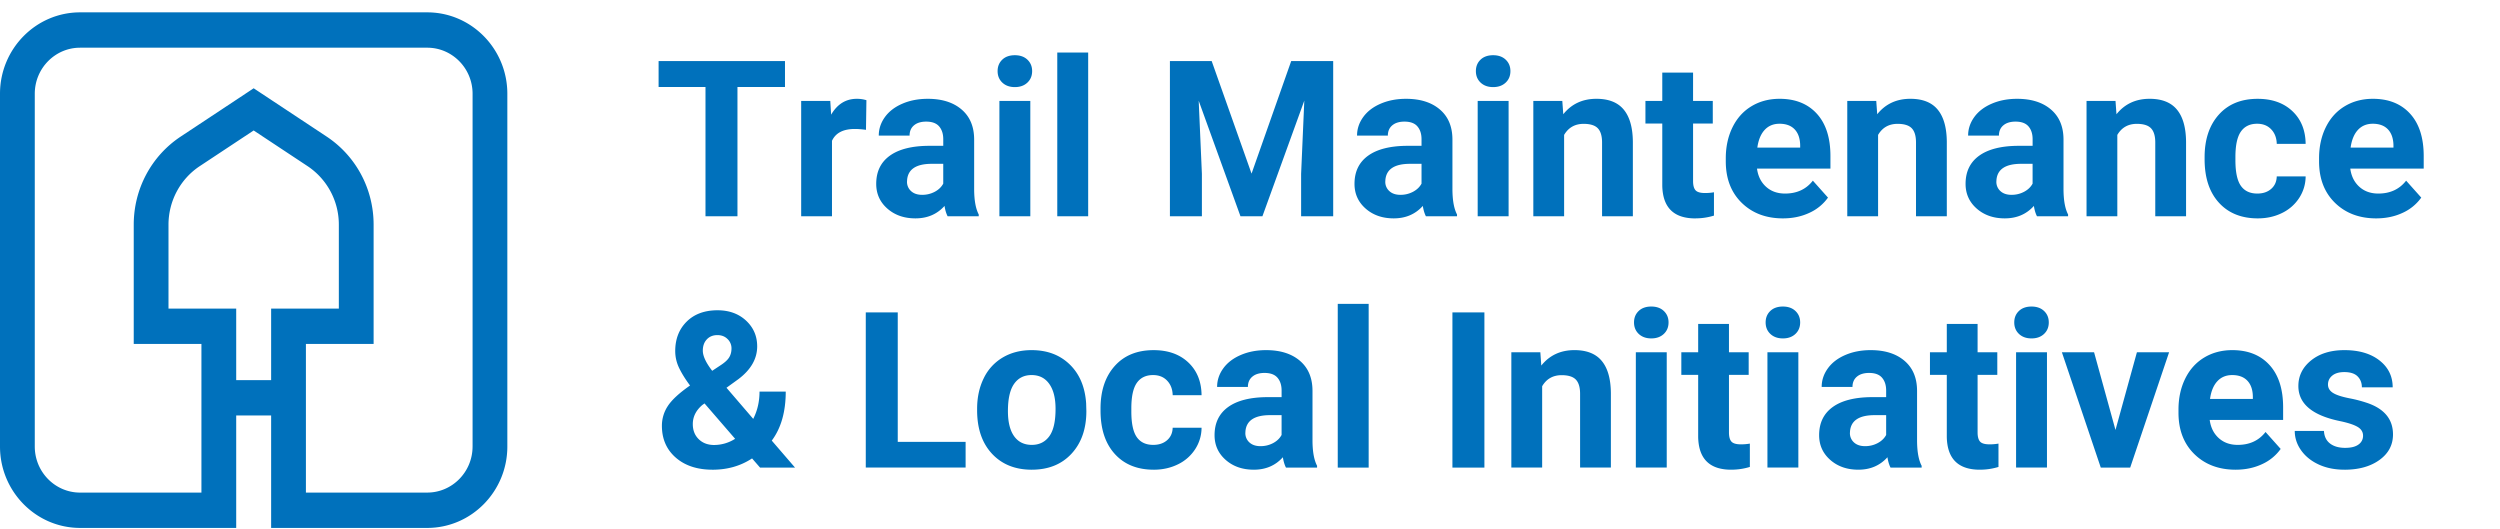 <svg xmlns="http://www.w3.org/2000/svg" viewBox="0 0 189 40" height="40" width="189"><g fill="#0071BC" fill-rule="evenodd"><path fill-rule="nonzero" d="M55.752 16.349V6.576h3.593V4.618H49.79v1.958h3.545v9.773h2.417zm7.146 0v-5.704c.274-.597.852-.895 1.732-.895.242 0 .521.022.838.065l.033-2.24a2.44 2.44 0 00-.726-.105c-.827 0-1.474.4-1.941 1.2l-.065-1.039h-2.2v8.718h2.33zm6.309.16c.902 0 1.635-.313 2.2-.942.047.312.125.572.233.782h2.352v-.137c-.225-.425-.34-1.05-.346-1.878v-3.778c0-.978-.316-1.736-.947-2.276-.63-.54-1.484-.81-2.558-.81-.709 0-1.348.122-1.917.367-.57.244-1.01.581-1.322 1.01-.311.43-.467.898-.467 1.403h2.329c0-.328.111-.586.334-.774.223-.188.53-.282.922-.282.446 0 .772.121.98.363.206.242.31.564.31.967v.5h-1.072c-1.295.005-2.284.254-2.969.748-.685.495-1.027 1.204-1.027 2.127 0 .752.28 1.375.842 1.87.561.494 1.269.74 2.123.74zm.507-1.78c-.354 0-.634-.094-.838-.282a.932.932 0 01-.306-.717l.008-.137c.075-.805.696-1.208 1.861-1.208h.87v1.498c-.14.258-.354.464-.644.617-.29.153-.607.23-.95.23zm7.01-8.145c.392 0 .707-.113.946-.338.24-.226.359-.516.359-.87 0-.35-.118-.637-.355-.863-.236-.225-.553-.338-.95-.338-.403 0-.722.113-.955.338-.234.226-.35.513-.35.863 0 .354.119.644.358.87.239.225.554.338.946.338zm1.168 9.765V7.63h-2.337v8.718h2.337zm4.374 0V3.974H79.93v12.375h2.336zm8.597 0v-3.207l-.242-5.527 3.158 8.734h1.66l3.166-8.742-.241 5.535v3.207h2.425V4.619h-3.175l-2.997 8.507-3.013-8.508h-3.158v11.73h2.417zm14.502.16c.902 0 1.635-.313 2.2-.942.048.312.126.572.233.782h2.352v-.137c-.225-.425-.34-1.05-.346-1.878v-3.778c0-.978-.315-1.736-.947-2.276-.63-.54-1.483-.81-2.558-.81-.709 0-1.348.122-1.917.367-.57.244-1.01.581-1.321 1.01-.312.43-.468.898-.468 1.403h2.329c0-.328.111-.586.334-.774.223-.188.53-.282.923-.282.445 0 .772.121.978.363.207.242.31.564.31.967v.5h-1.07c-1.295.005-2.285.254-2.97.748-.685.495-1.027 1.204-1.027 2.127 0 .752.28 1.375.842 1.87.561.494 1.269.74 2.123.74zm.507-1.78c-.354 0-.633-.094-.837-.282a.932.932 0 01-.307-.717l.008-.137c.076-.805.696-1.208 1.862-1.208h.87v1.498c-.14.258-.355.464-.645.617-.29.153-.607.23-.95.23zm7.01-8.145c.392 0 .707-.113.946-.338.24-.226.359-.516.359-.87 0-.35-.118-.637-.355-.863-.236-.225-.553-.338-.95-.338-.403 0-.721.113-.955.338-.234.226-.35.513-.35.863 0 .354.119.644.358.87.24.225.555.338.947.338zm1.168 9.765V7.63h-2.337v8.718h2.337zm4.197 0V10.2c.328-.558.82-.837 1.475-.837.5 0 .856.111 1.071.334.215.223.323.581.323 1.075v5.576h2.328v-5.632c-.01-1.08-.242-1.89-.693-2.433-.451-.543-1.139-.814-2.062-.814-1.048 0-1.883.39-2.506 1.168l-.073-1.007h-2.191v8.718h2.328zm9.918.16c.484 0 .954-.069 1.41-.209v-1.764a3.713 3.713 0 01-.685.056c-.349 0-.585-.07-.709-.21-.123-.139-.185-.37-.185-.692V9.34h1.49V7.63h-1.49V5.488h-2.328v2.143h-1.273V9.34h1.273v4.697c.032 1.65.864 2.474 2.497 2.474zm6.63 0c.726 0 1.387-.138 1.983-.414a3.495 3.495 0 001.418-1.156l-1.144-1.281c-.505.65-1.206.975-2.103.975-.58 0-1.06-.172-1.438-.516-.379-.344-.606-.8-.681-1.37h5.551v-.95c0-1.38-.342-2.447-1.027-3.199-.685-.752-1.624-1.128-2.816-1.128-.795 0-1.503.187-2.123.56-.62.373-1.1.905-1.438 1.595-.338.69-.508 1.473-.508 2.349v.225c0 1.306.402 2.35 1.205 3.135.803.784 1.843 1.176 3.122 1.176zm1.298-5.349h-3.239c.08-.58.265-1.026.552-1.337.287-.312.662-.468 1.124-.468.494 0 .875.141 1.144.423.268.282.408.681.419 1.197v.185zm5.89 5.189V10.2c.327-.558.818-.837 1.474-.837.5 0 .856.111 1.071.334.215.223.322.581.322 1.075v5.576h2.329v-5.632c-.01-1.08-.242-1.89-.693-2.433-.451-.543-1.139-.814-2.063-.814-1.047 0-1.882.39-2.505 1.168l-.073-1.007h-2.191v8.718h2.328zm9.579.16c.902 0 1.635-.313 2.2-.942.047.312.125.572.233.782h2.352v-.137c-.225-.425-.34-1.05-.346-1.878v-3.778c0-.978-.316-1.736-.947-2.276-.63-.54-1.484-.81-2.558-.81-.709 0-1.348.122-1.917.367-.57.244-1.01.581-1.322 1.01-.311.43-.467.898-.467 1.403h2.329c0-.328.111-.586.334-.774.223-.188.53-.282.922-.282.446 0 .772.121.98.363.206.242.31.564.31.967v.5h-1.072c-1.295.005-2.284.254-2.969.748-.685.495-1.027 1.204-1.027 2.127 0 .752.28 1.375.842 1.87.561.494 1.269.74 2.123.74zm.507-1.78c-.354 0-.634-.094-.838-.282a.932.932 0 01-.306-.717l.008-.137c.075-.805.696-1.208 1.861-1.208h.87v1.498c-.14.258-.354.464-.644.617-.29.153-.607.23-.95.23zm8 1.62V10.2c.328-.558.82-.837 1.475-.837.5 0 .856.111 1.071.334.215.223.323.581.323 1.075v5.576h2.328v-5.632c-.01-1.08-.242-1.89-.693-2.433-.451-.543-1.139-.814-2.062-.814-1.048 0-1.883.39-2.506 1.168l-.073-1.007h-2.19v8.718h2.327zm10.627.16c.666 0 1.274-.135 1.825-.406a3.19 3.19 0 001.301-1.144 2.987 2.987 0 00.484-1.624h-2.184c-.01.393-.15.707-.419.943-.268.236-.617.355-1.047.355-.559 0-.975-.196-1.249-.589-.274-.392-.41-1.036-.41-1.933v-.242c0-.886.138-1.527.414-1.921.277-.395.686-.593 1.229-.593.44 0 .795.141 1.063.423.269.282.408.649.42 1.1h2.183c-.011-1.031-.346-1.857-1.004-2.477-.657-.62-1.532-.93-2.622-.93-1.246 0-2.226.4-2.94 1.2-.715.8-1.072 1.871-1.072 3.214v.153c0 1.397.36 2.491 1.08 3.283.72.793 1.702 1.189 2.948 1.189zm8.951 0c.725 0 1.386-.138 1.982-.414a3.495 3.495 0 001.418-1.156l-1.144-1.281c-.505.65-1.206.975-2.103.975-.58 0-1.06-.172-1.438-.516-.379-.344-.606-.8-.68-1.37h5.55v-.95c0-1.38-.342-2.447-1.027-3.199-.685-.752-1.623-1.128-2.816-1.128-.795 0-1.502.187-2.123.56-.62.373-1.1.905-1.438 1.595-.338.69-.507 1.473-.507 2.349v.225c0 1.306.401 2.35 1.204 3.135.803.784 1.844 1.176 3.122 1.176zm1.297-5.349h-3.239c.081-.58.265-1.026.552-1.337.288-.312.662-.468 1.124-.468.494 0 .876.141 1.144.423.269.282.408.681.42 1.197v.185zM53.874 35.51c1.123 0 2.117-.285 2.982-.854l.604.693h2.643l-1.757-2.039c.704-.945 1.056-2.18 1.056-3.706H57.42c0 .752-.159 1.44-.476 2.063l-2.022-2.353.903-.652c.945-.715 1.418-1.54 1.418-2.474 0-.779-.281-1.428-.842-1.95-.562-.52-1.28-.781-2.156-.781-.977 0-1.755.286-2.332.858-.577.572-.866 1.315-.866 2.228 0 .446.1.874.298 1.285.199.41.473.85.822 1.317-.811.564-1.368 1.077-1.672 1.539a2.69 2.69 0 00-.455 1.506c0 .994.349 1.796 1.047 2.405.699.61 1.628.915 2.788.915zm-.031-7.477c-.473-.612-.71-1.12-.71-1.522 0-.355.101-.64.303-.854.201-.215.468-.323.801-.323.312 0 .567.1.766.298a.96.96 0 01.298.701c0 .269-.06.5-.181.693-.121.193-.34.392-.657.596l-.62.411zm.145 5.608c-.478 0-.866-.147-1.165-.44-.298-.292-.447-.672-.447-1.14 0-.553.24-1.033.717-1.442l.17-.12 2.312 2.674a2.95 2.95 0 01-1.587.468zM73 35.349v-1.942H67.87v-9.789h-2.417v11.73h7.55zm5.003.16c1.257 0 2.259-.403 3.006-1.212.746-.808 1.12-1.881 1.12-3.218l-.017-.597c-.086-1.235-.5-2.212-1.244-2.932-.744-.72-1.704-1.08-2.88-1.08-.828 0-1.554.186-2.18.556a3.657 3.657 0 00-1.438 1.571c-.333.677-.5 1.448-.5 2.312v.105c0 1.386.375 2.482 1.124 3.287.75.806 1.753 1.209 3.01 1.209zm0-1.876c-.58 0-1.025-.22-1.337-.657-.311-.438-.467-1.07-.467-1.897 0-.93.156-1.616.467-2.059.312-.443.752-.665 1.321-.665.575 0 1.02.223 1.338.67.317.445.475 1.073.475 1.884 0 .951-.158 1.643-.475 2.075-.317.432-.758.649-1.322.649zm9.225 1.877c.666 0 1.275-.136 1.825-.407a3.19 3.19 0 001.301-1.144 2.987 2.987 0 00.484-1.624h-2.184c-.01.393-.15.707-.419.943-.268.236-.617.355-1.047.355-.559 0-.975-.196-1.249-.589-.274-.392-.41-1.036-.41-1.933v-.242c0-.886.138-1.527.414-1.921.277-.395.686-.593 1.229-.593.44 0 .795.141 1.063.423.269.282.409.649.42 1.1h2.183c-.011-1.031-.345-1.857-1.003-2.477-.658-.62-1.532-.93-2.623-.93-1.246 0-2.226.4-2.94 1.2-.715.8-1.072 1.871-1.072 3.214v.153c0 1.397.36 2.491 1.08 3.283.72.793 1.702 1.189 2.948 1.189zm7.557 0c.903 0 1.636-.314 2.2-.943.048.312.126.572.234.782h2.352v-.137c-.225-.425-.34-1.05-.346-1.878v-3.778c0-.978-.316-1.736-.947-2.276-.631-.54-1.484-.81-2.558-.81-.709 0-1.348.122-1.917.367-.57.244-1.01.581-1.322 1.01-.311.43-.467.898-.467 1.403h2.328c0-.328.112-.586.335-.774.223-.188.53-.282.922-.282.446 0 .772.121.98.363.206.242.31.564.31.967v.5h-1.072c-1.295.005-2.284.254-2.97.748-.684.495-1.026 1.204-1.026 2.127 0 .752.28 1.375.842 1.87.56.494 1.268.74 2.122.74zm.508-1.78c-.354 0-.634-.095-.838-.283a.932.932 0 01-.306-.717l.008-.137c.075-.805.696-1.208 1.861-1.208h.87v1.498c-.14.258-.354.464-.644.617-.29.153-.607.23-.951.23zm8.178 1.619V22.974h-2.337v12.375h2.337zm8.75 0v-11.73h-2.418v11.73h2.417zm4.366 0V29.2c.327-.558.819-.837 1.474-.837.5 0 .857.111 1.072.334.214.223.322.581.322 1.075v5.576h2.328v-5.632c-.01-1.08-.241-1.89-.693-2.433-.45-.543-1.138-.814-2.062-.814-1.047 0-1.883.39-2.506 1.168l-.072-1.007h-2.192v8.718h2.329zm8.25-9.765c.392 0 .707-.113.946-.338.24-.226.359-.516.359-.87 0-.35-.118-.637-.355-.863-.236-.225-.553-.338-.95-.338-.403 0-.721.113-.955.338-.234.226-.35.513-.35.863 0 .354.12.644.358.87.24.225.555.338.947.338zm1.168 9.765V26.63h-2.336v8.718h2.336zm4.874.16c.484 0 .954-.069 1.41-.209v-1.764a3.713 3.713 0 01-.685.056c-.349 0-.585-.07-.709-.21-.123-.139-.185-.37-.185-.692v-4.35h1.49V26.63h-1.49v-2.143h-2.328v2.143h-1.273v1.708h1.273v4.697c.032 1.65.864 2.474 2.497 2.474zm3.908-9.925c.392 0 .707-.113.946-.338.24-.226.359-.516.359-.87 0-.35-.118-.637-.355-.863-.236-.225-.553-.338-.95-.338-.403 0-.721.113-.955.338-.234.226-.35.513-.35.863 0 .354.119.644.358.87.24.225.555.338.947.338zm1.168 9.765V26.63h-2.337v8.718h2.337zm4.536.16c.902 0 1.635-.313 2.2-.942.048.312.125.572.233.782h2.352v-.137c-.225-.425-.34-1.05-.346-1.878v-3.778c0-.978-.316-1.736-.947-2.276-.63-.54-1.483-.81-2.558-.81-.709 0-1.348.122-1.917.367-.57.244-1.01.581-1.321 1.01-.312.43-.468.898-.468 1.403h2.329c0-.328.111-.586.334-.774.223-.188.53-.282.923-.282.445 0 .772.121.978.363.207.242.31.564.31.967v.5h-1.07c-1.295.005-2.285.254-2.97.748-.685.495-1.027 1.204-1.027 2.127 0 .752.28 1.375.842 1.87.561.494 1.269.74 2.123.74zm.507-1.78c-.354 0-.633-.094-.838-.282a.932.932 0 01-.306-.717l.008-.137c.076-.805.696-1.208 1.861-1.208h.87v1.498c-.14.258-.354.464-.644.617-.29.153-.607.23-.95.23zm8.677 1.78c.484 0 .954-.069 1.41-.209v-1.764a3.713 3.713 0 01-.685.056c-.349 0-.585-.07-.709-.21-.123-.139-.185-.37-.185-.692v-4.35h1.49V26.63h-1.49v-2.143h-2.328v2.143h-1.273v1.708h1.273v4.697c.032 1.65.865 2.474 2.497 2.474zm3.908-9.925c.392 0 .707-.113.946-.338.24-.226.359-.516.359-.87 0-.35-.118-.637-.354-.863-.237-.225-.554-.338-.951-.338-.403 0-.721.113-.955.338-.234.226-.35.513-.35.863 0 .354.12.644.358.87.24.225.555.338.947.338zm1.168 9.765V26.63h-2.336v8.718h2.336zm6.292 0l2.941-8.718h-2.433l-1.62 5.874-1.619-5.874h-2.433l2.94 8.718h2.224zm7.976.16c.725 0 1.386-.138 1.982-.414a3.495 3.495 0 001.418-1.156l-1.144-1.281c-.505.65-1.206.975-2.103.975-.58 0-1.059-.172-1.438-.516-.378-.344-.605-.8-.68-1.37h5.55v-.95c0-1.38-.342-2.447-1.027-3.199-.684-.752-1.623-1.128-2.815-1.128-.795 0-1.503.187-2.123.56-.62.373-1.1.905-1.438 1.595-.339.69-.508 1.473-.508 2.349v.225c0 1.306.401 2.35 1.204 3.135.803.784 1.844 1.176 3.122 1.176zm1.297-5.349h-3.238c.08-.58.264-1.026.552-1.337.287-.312.662-.468 1.123-.468.495 0 .876.141 1.145.423.268.282.408.681.418 1.197v.185zm6.93 5.35c1.079 0 1.96-.246 2.642-.737.682-.492 1.023-1.135 1.023-1.93 0-1.112-.615-1.893-1.845-2.344a10.101 10.101 0 00-1.466-.391c-.58-.116-.993-.253-1.237-.411-.244-.159-.367-.367-.367-.624 0-.274.108-.5.323-.677.215-.177.518-.266.91-.266.457 0 .792.109 1.007.326.215.218.322.493.322.826h2.329c0-.833-.332-1.51-.995-2.03-.664-.521-1.548-.782-2.655-.782-1.036 0-1.876.26-2.518.778-.641.518-.962 1.164-.962 1.937 0 1.327 1.036 2.208 3.11 2.643.623.129 1.075.275 1.357.439.282.164.423.388.423.673a.79.79 0 01-.342.664c-.229.17-.566.254-1.011.254-.478 0-.86-.11-1.145-.33-.284-.22-.437-.537-.459-.95h-2.207c0 .526.16 1.016.483 1.47.322.453.767.81 1.334 1.071.566.26 1.215.39 1.945.39z"/><path d="M35.726 33.756c0 1.921-1.537 3.483-3.427 3.483h-9.172V26.003h5.118v-9.015c0-2.701-1.33-5.194-3.557-6.667l-4.076-2.697-1.435-.95-1.434.95-4.076 2.697c-2.228 1.473-3.557 3.966-3.557 6.667v9.015h5.118V37.24H6.055c-1.89 0-3.426-1.562-3.426-3.483V7.088c0-1.92 1.537-3.482 3.426-3.482H32.3c1.89 0 3.427 1.562 3.427 3.482v26.668zM20.498 28.74h-2.641v-5.408h-5.119v-6.344c0-1.787.89-3.454 2.363-4.428l4.076-2.697 4.076 2.697a5.305 5.305 0 012.363 4.428v6.344h-5.118v5.408zM32.299.934H6.055C2.716.934 0 3.694 0 7.088v26.668c0 3.394 2.716 6.155 6.055 6.155h11.802v-8.5h2.641v8.5h11.801c3.34 0 6.056-2.76 6.056-6.155V7.088c0-3.393-2.717-6.154-6.056-6.154z"/></g></svg>
